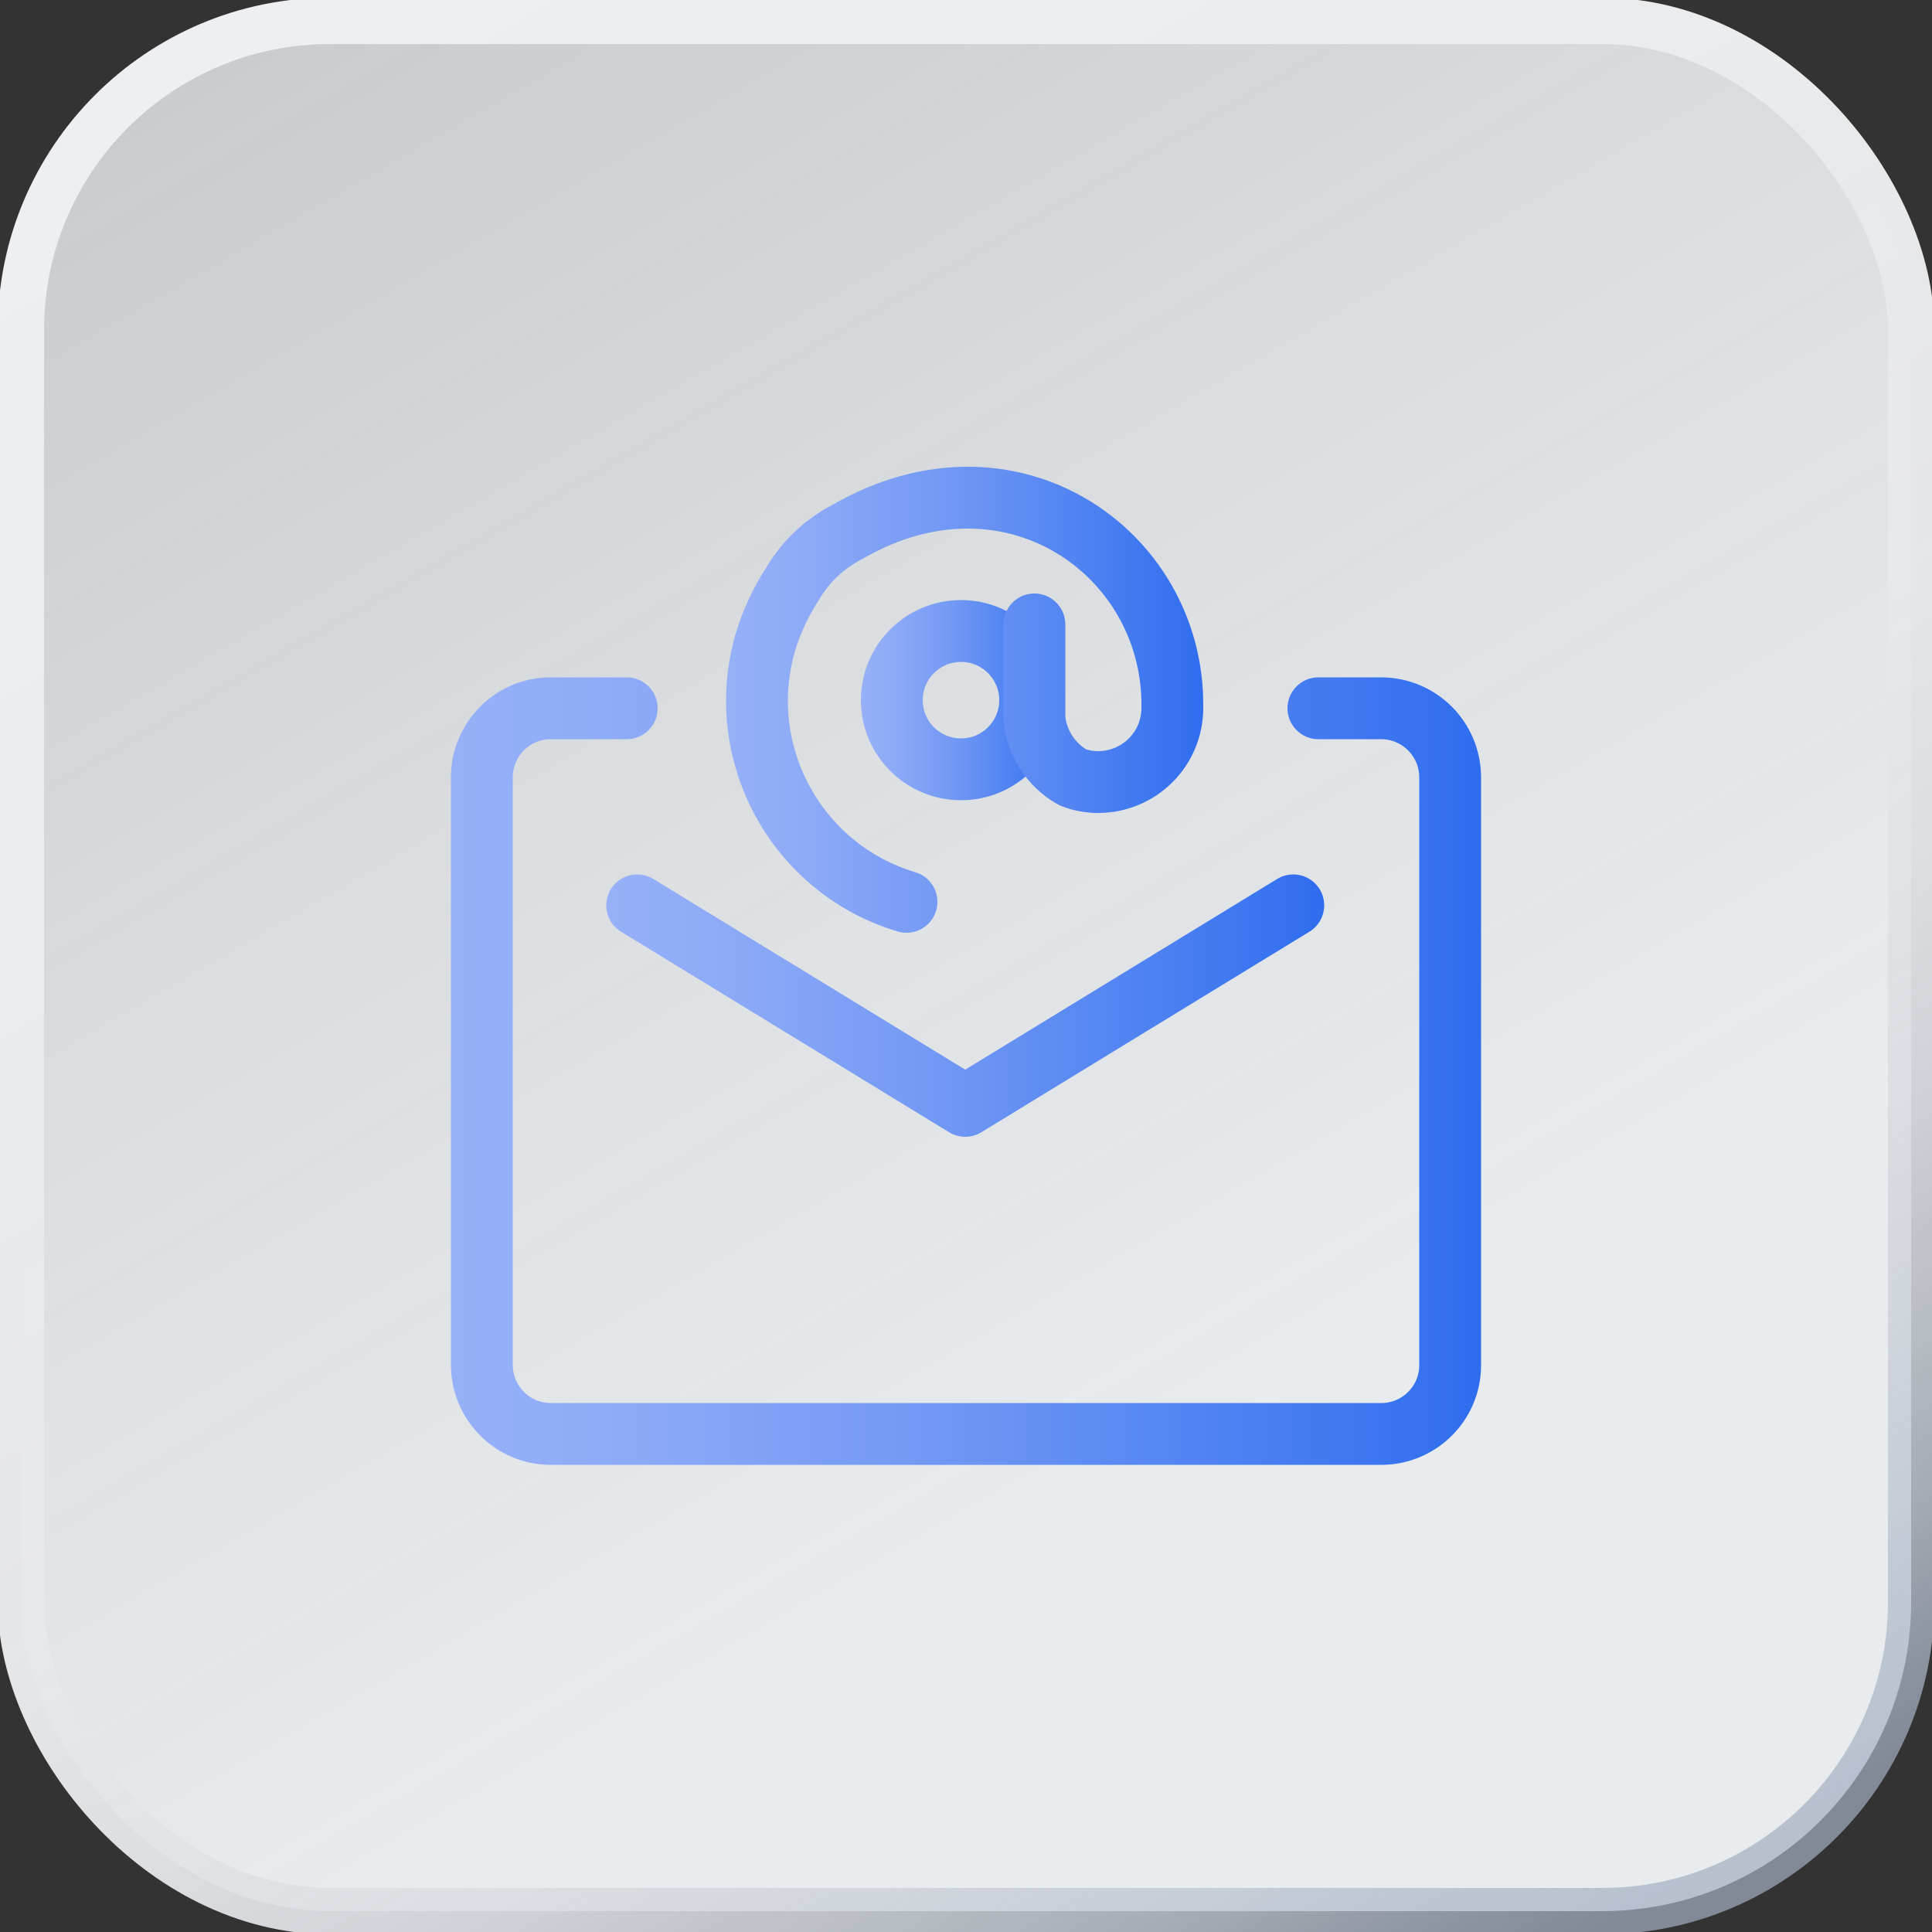 <?xml version="1.0" encoding="UTF-8"?>
<svg id="_图层_1" data-name=" 图层 1" xmlns="http://www.w3.org/2000/svg" xmlns:xlink="http://www.w3.org/1999/xlink" viewBox="0 0 50 50">
  <rect x="0" y="0" width="50" height="50" fill="#333333" stroke="none"/>
  <defs>
    <style>
      .cls-1 {
        fill: #4192f6;
      }

      .cls-2 {
        fill: #2b65c5;
      }

      .cls-3 {
        fill: url(#_未命名的渐变);
        stroke: url(#_未命名的渐变_2);
        stroke-miterlimit: 10;
        stroke-width: 1.2px;
      }

      .cls-4 {
        stroke: url(#_未命名的渐变_6-2);
      }

      .cls-4, .cls-5, .cls-6, .cls-7 {
        fill: none;
        stroke-linecap: round;
        stroke-linejoin: round;
        stroke-width: 1.6px;
      }

      .cls-5 {
        stroke: url(#_未命名的渐变_6-3);
      }

      .cls-6 {
        stroke: url(#_未命名的渐变_6-4);
      }

      .cls-8 {
        fill: url(#_未命名的渐变_3);
      }

      .cls-7 {
        stroke: url(#_未命名的渐变_6);
      }

      .cls-9 {
        opacity: 0;
      }
    </style>
    <linearGradient id="_未命名的渐变" data-name="未命名的渐变" x1="40.24" y1="2261.14" x2="9.76" y2="2208.34" gradientTransform="translate(0 -2209.74)" gradientUnits="userSpaceOnUse">
      <stop offset=".27" stop-color="#e8ecef"/>
      <stop offset=".54" stop-color="#eaedf0" stop-opacity=".94"/>
      <stop offset="1" stop-color="#eff2f4" stop-opacity=".8"/>
    </linearGradient>
    <linearGradient id="_未命名的渐变_2" data-name="未命名的渐变 2" x1="40.54" y1="2261.66" x2="9.46" y2="2207.82" gradientTransform="translate(0 -2209.74)" gradientUnits="userSpaceOnUse">
      <stop offset=".02" stop-color="#a3afc1" stop-opacity=".7"/>
      <stop offset=".05" stop-color="#abb6c6" stop-opacity=".74"/>
      <stop offset=".11" stop-color="#bec6d1" stop-opacity=".82"/>
      <stop offset=".18" stop-color="#ced3da" stop-opacity=".88"/>
      <stop offset=".26" stop-color="#dadde2" stop-opacity=".94"/>
      <stop offset=".35" stop-color="#e2e4e7" stop-opacity=".97"/>
      <stop offset=".45" stop-color="#e7e8ea" stop-opacity=".99"/>
      <stop offset=".62" stop-color="#e9eaeb"/>
      <stop offset=".73" stop-color="#ebedef"/>
      <stop offset="1" stop-color="#edeff2"/>
    </linearGradient>
    <linearGradient id="_未命名的渐变_3" data-name="未命名的渐变 3" x1="19.24" y1="4298.74" x2="32.77" y2="4298.74" gradientTransform="translate(0 -4273.74)" gradientUnits="userSpaceOnUse">
      <stop offset="0" stop-color="#4192f6"/>
      <stop offset="1" stop-color="#2b65c5"/>
    </linearGradient>
    <linearGradient id="_未命名的渐变_6" data-name="未命名的渐变 6" x1="11.67" y1="27.72" x2="38.33" y2="27.72" gradientUnits="userSpaceOnUse">
      <stop offset="0" stop-color="#97b1f8"/>
      <stop offset=".17" stop-color="#8daaf7"/>
      <stop offset=".44" stop-color="#749af4"/>
      <stop offset=".79" stop-color="#4a7ff1"/>
      <stop offset="1" stop-color="#2f6def"/>
    </linearGradient>
    <linearGradient id="_未命名的渐变_6-2" data-name="未命名的渐变 6" x1="15.69" y1="26.02" x2="34.27" y2="26.02" xlink:href="#_未命名的渐变_6"/>
    <linearGradient id="_未命名的渐变_6-3" data-name="未命名的渐变 6" x1="22.28" y1="18.12" x2="27.46" y2="18.12" xlink:href="#_未命名的渐变_6"/>
    <linearGradient id="_未命名的渐变_6-4" data-name="未命名的渐变 6" x1="18.79" y1="18.12" x2="31.14" y2="18.12" xlink:href="#_未命名的渐变_6"/>
  </defs>
  <g>
    <rect class="cls-3" x=".54" y=".54" width="48.92" height="48.92" rx="8" ry="8"/>
    <g class="cls-9">
      <path class="cls-2" d="M21.9,29.05l-1.35-.79c-.34-.22-.56-.56-.56-1.01v-5.06l1.91,1.12v5.73h0Z"/>
      <path class="cls-2" d="M24.6,30.51l-1.35-.9c-.34-.11-.45-.45-.45-.79v-5.28l1.91,1.12v5.85s-.11,0-.11,0Z"/>
      <path class="cls-8" d="M32.02,20.39l-1.46,.79v6.41c0,.45-.34,.9-.67,1.24l-4.27,2.36c-.45,.22-.9,.22-1.35,0l-4.27-2.47c-.45-.22-.67-.67-.67-1.24v-4.95c0-.45,.34-.9,.67-1.24l4.38-2.59,2.47-1.35-1.12-.67c-.45-.34-1.01-.34-1.57,0l-6.07,3.49c-.45,.34-.79,.79-.79,1.35v6.97c0,.56,.34,1.01,.79,1.35l6.07,3.49c.45,.34,1.01,.34,1.57,0l6.07-3.49c.45-.34,.79-.79,.79-1.35v-6.97c0-.45-.22-.9-.56-1.12h0Z"/>
      <path class="cls-1" d="M24.6,24.78l-1.91-1.12,6.97-4.05c.34-.22,.67-.22,1.01,0l1.35,.79-7.42,4.38h0Z"/>
      <polygon class="cls-1" points="21.9 23.31 19.99 22.19 27.52 17.8 29.43 18.93 21.9 23.31"/>
    </g>
  </g>
  <g>
    <path class="cls-7" d="M16.22,18.33h-1.97c-.99,0-1.78,.81-1.78,1.79v15.2c0,.99,.8,1.79,1.78,1.79h21.46c.99,.02,1.81-.77,1.82-1.76h0s0-.02,0-.03v-15.2c0-.99-.8-1.79-1.79-1.79h-1.62"/>
    <polyline class="cls-4" points="33.47 23.43 24.98 28.62 16.49 23.43"/>
    <circle class="cls-5" cx="24.87" cy="18.12" r="1.79"/>
    <path class="cls-6" d="M23.46,23.34c-2.87-.86-4.5-3.89-3.64-6.76,.16-.52,.39-1.01,.69-1.47,.34-.58,.83-1.04,1.43-1.35,4.21-2.43,8.4,.53,8.4,4.47v.09c0,1.06-.85,1.91-1.91,1.92-.23,0-.47-.04-.68-.13-.56-.32-.92-.89-.98-1.52v-2.43"/>
  </g>
</svg>